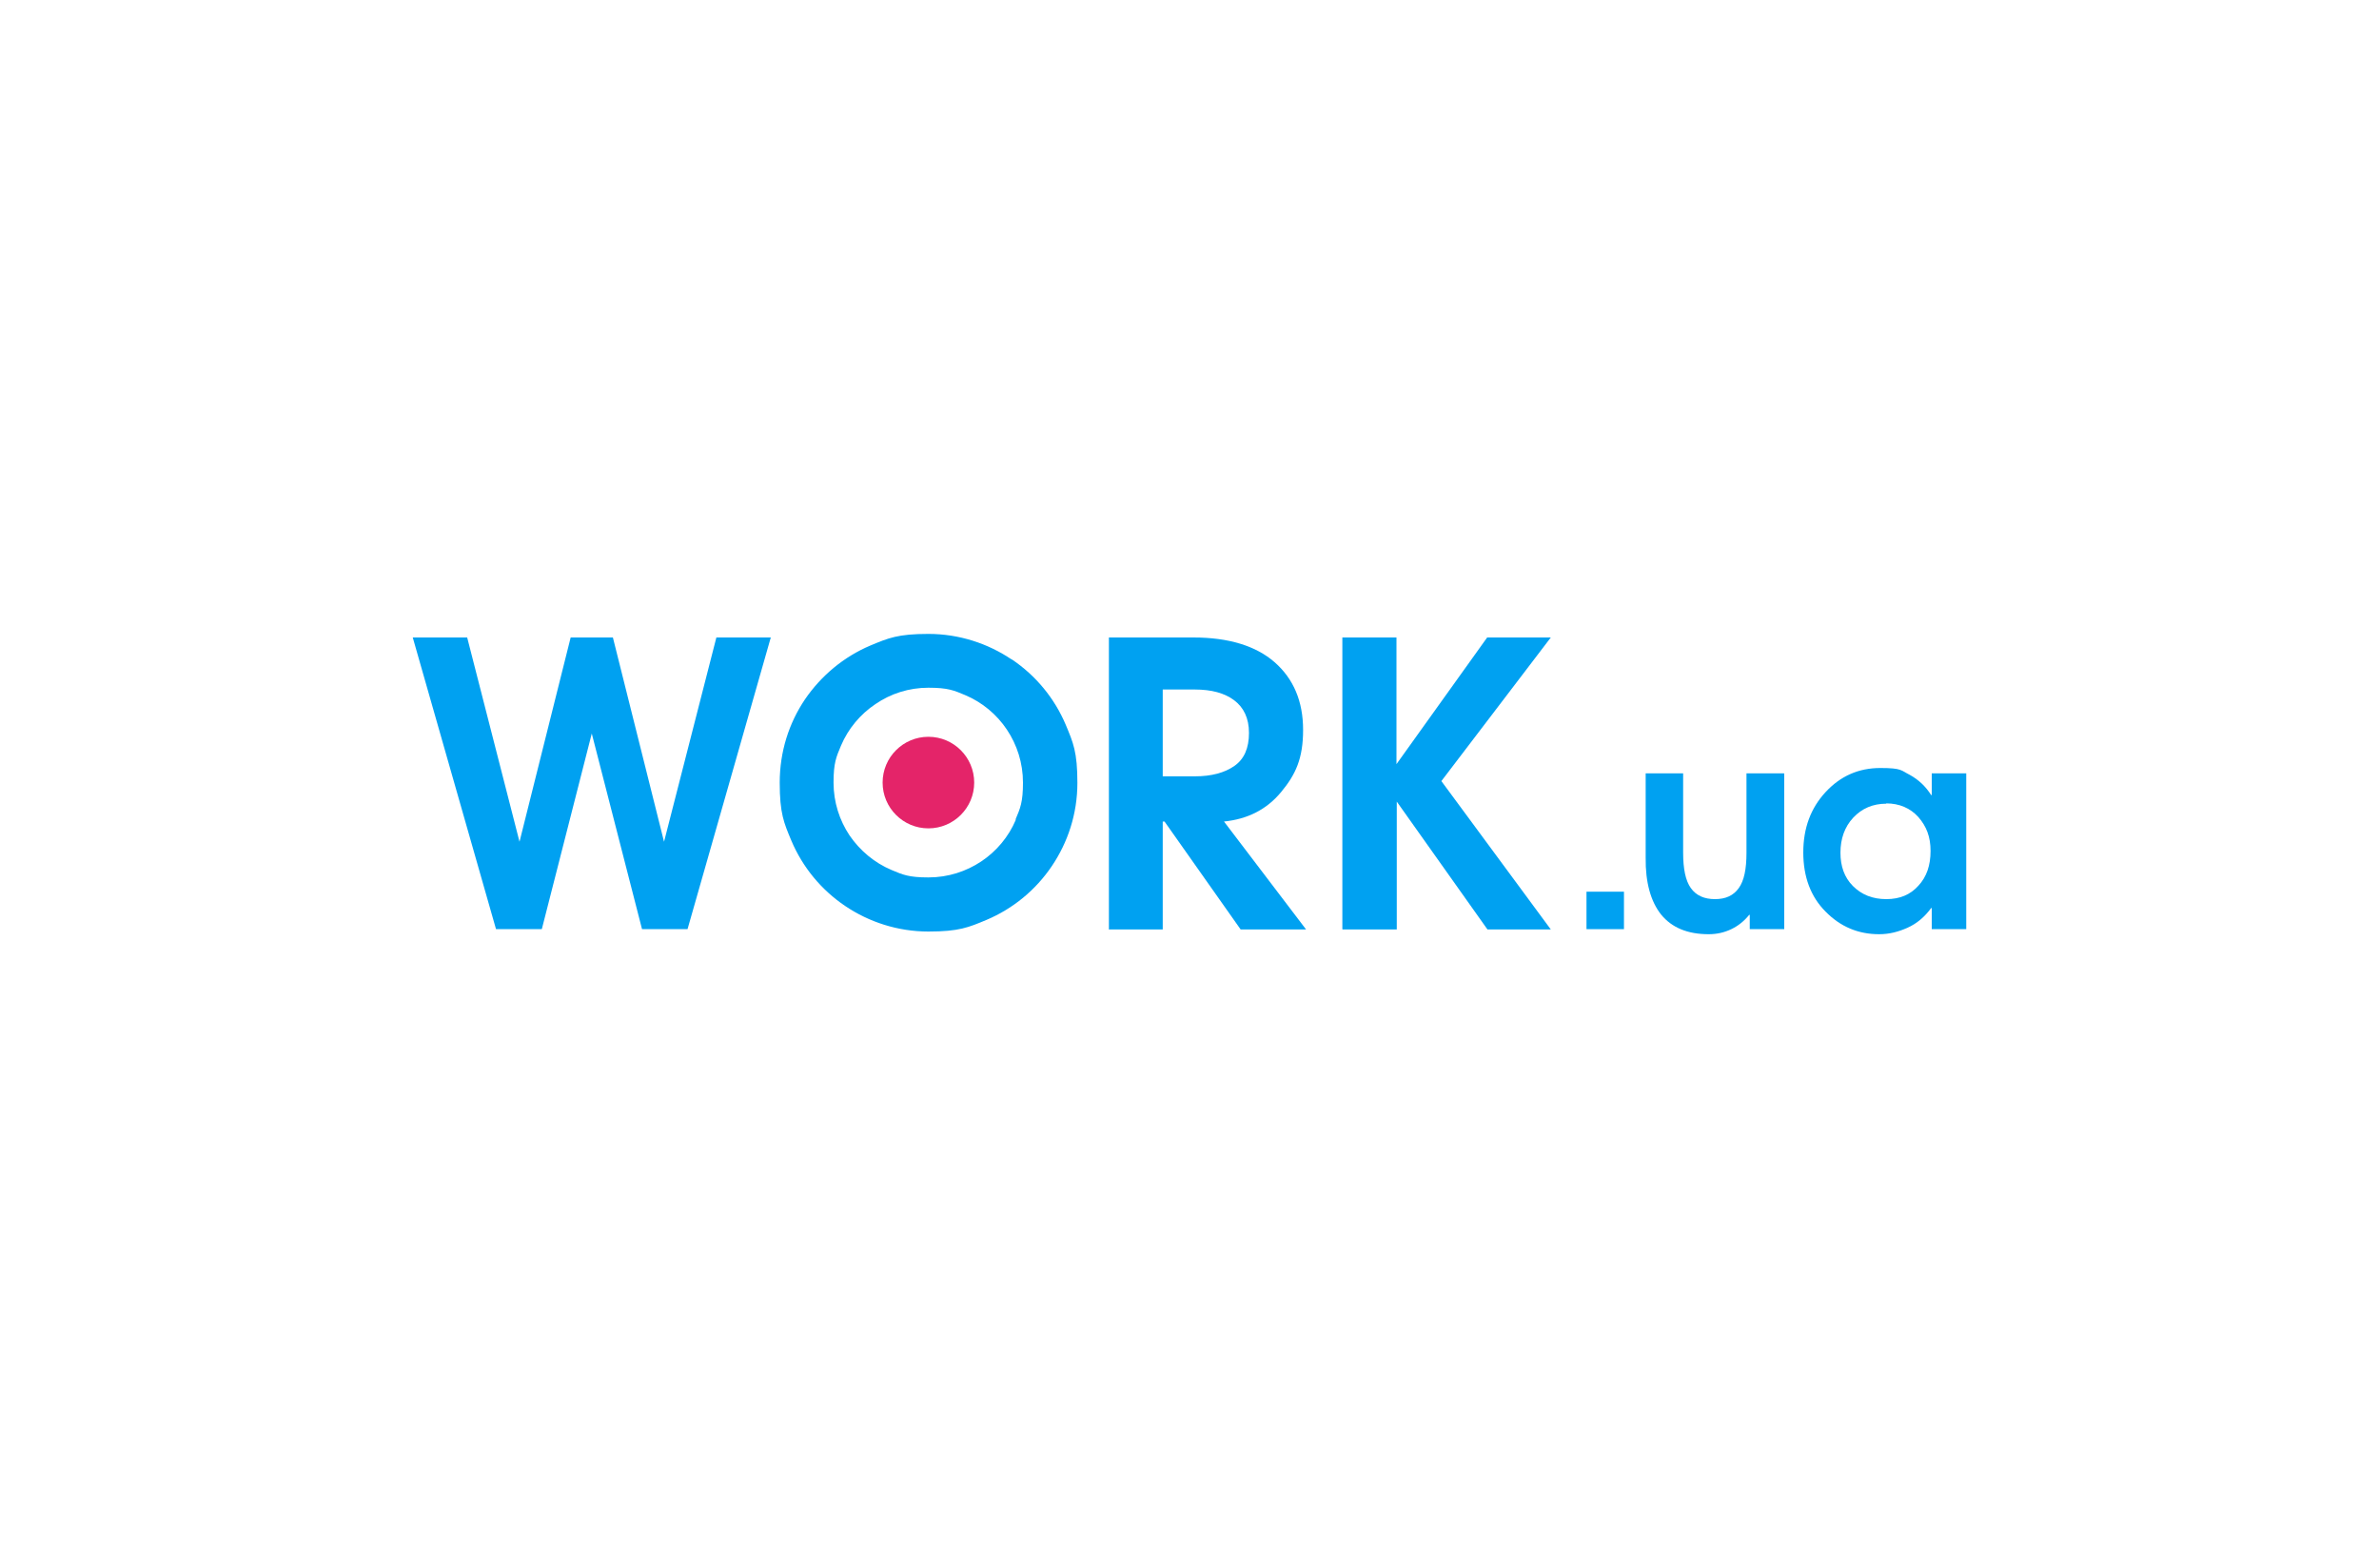 <?xml version="1.0" encoding="UTF-8"?>
<svg id="_Шар_1" data-name="Шар_1" xmlns="http://www.w3.org/2000/svg" version="1.1" viewBox="0 0 800 527.5">
  <!-- Generator: Adobe Illustrator 29.3.1, SVG Export Plug-In . SVG Version: 2.1.0 Build 151)  -->
  <defs>
    <style>
      .st0 {
        fill: #e42469;
      }

      .st1 {
        fill: #00a1f1;
      }
    </style>
  </defs>
  <title>Logo</title>
  <path class="st1" d="M340.2,221.8c-8-5.4-17.7-8.6-28-8.6s-13.5,1.4-19.5,3.9c-9,3.8-16.6,10.2-22,18.1-5.4,8-8.5,17.6-8.5,28s1.4,13.5,3.9,19.5c3.8,9,10.1,16.6,18.1,22,8,5.4,17.7,8.6,28,8.6s13.5-1.4,19.5-3.9c9-3.8,16.6-10.1,22-18.1,5.4-8,8.6-17.6,8.6-28s-1.4-13.5-3.9-19.5c-3.8-9-10.1-16.6-18.1-22ZM341.6,275.7c-2.4,5.7-6.5,10.6-11.6,14-5.1,3.4-11.2,5.4-17.8,5.4s-8.6-.9-12.4-2.5c-5.7-2.4-10.6-6.5-14.1-11.6-3.4-5.1-5.4-11.2-5.4-17.8s.9-8.6,2.5-12.4c2.4-5.7,6.5-10.6,11.6-14,5.1-3.5,11.2-5.5,17.8-5.5s8.6.9,12.4,2.5c5.7,2.4,10.6,6.5,14,11.6,3.4,5.1,5.4,11.2,5.4,17.8s-.9,8.6-2.5,12.4Z"/>
  <path class="st0" d="M312.2,247.8c-8.5,0-15.4,6.9-15.4,15.4s6.9,15.4,15.4,15.4,15.4-6.9,15.4-15.4-6.9-15.4-15.4-15.4Z"/>
  <path class="st1" d="M166.8,312.5l-28-98.1h18.3l17.6,68.7,17.2-68.7h14.2l17.2,68.7,17.6-68.7h18.3l-28,98.1h-15.3l-16.9-65.8-16.8,65.8h-15.4Z"/>
  <path class="st1" d="M372.9,312.5v-98.1h28.4c11.8,0,21,2.8,27.3,8.3,6.4,5.6,9.6,13.2,9.6,22.8s-2.5,15-7.4,20.9c-4.9,5.9-11.3,9.1-19.2,9.9l27.6,36.3h-22l-25.6-36.3h-.6v36.3h-18.2ZM391,231.9v29.2h10.8c5.6,0,10-1.2,13.3-3.5,3.3-2.3,4.9-6,4.9-11.1,0-5-1.8-8.6-5-11-3.2-2.4-7.6-3.6-13.2-3.6h-10.8Z"/>
  <path class="st1" d="M451.4,312.5v-98.1h18.2v42.6l30.5-42.6h21.4l-36.8,48.3,36.8,49.9h-21.3l-30.5-43v43h-18.2Z"/>
  <path class="st1" d="M533.5,312.5v-12.6h12.6v12.6h-12.6Z"/>
  <path class="st1" d="M600,260.2v52.3h-11.6v-4.8h-.2c-1.7,2.1-3.7,3.7-6,4.8-2.3,1.1-4.8,1.7-7.6,1.7-7.1,0-12.4-2.2-16-6.6-3.5-4.4-5.3-10.8-5.2-19.1v-28.4h12.6v26.7c0,5.4.8,9.4,2.6,11.9,1.8,2.5,4.5,3.7,8.1,3.7,3.6,0,6.2-1.2,8-3.7,1.8-2.5,2.6-6.4,2.6-11.9v-26.7h12.6Z"/>
  <path class="st1" d="M661.2,260.2v52.3h-11.6v-7.1h-.2c-2.2,3-4.8,5.2-7.9,6.6-3.1,1.4-6.2,2.2-9.6,2.2-7,0-13-2.5-18-7.6-5-5-7.5-11.7-7.5-19.9s2.5-14.9,7.5-20.3c5-5.4,11.1-8.1,18.4-8.1s6.9.8,9.9,2.3c2.9,1.6,5.3,3.8,7.2,6.8h.2v-7.3h11.6ZM634.3,270.3c-4.5,0-8.2,1.6-11.1,4.7-2.9,3.1-4.3,7.1-4.3,11.8,0,4.5,1.3,8.3,4.2,11.2,2.9,2.9,6.6,4.4,11.2,4.4s8.1-1.5,10.8-4.5c2.8-3,4.1-6.9,4.1-11.7s-1.4-8.3-4.1-11.4c-2.7-3-6.4-4.6-10.8-4.6Z"/>
</svg>